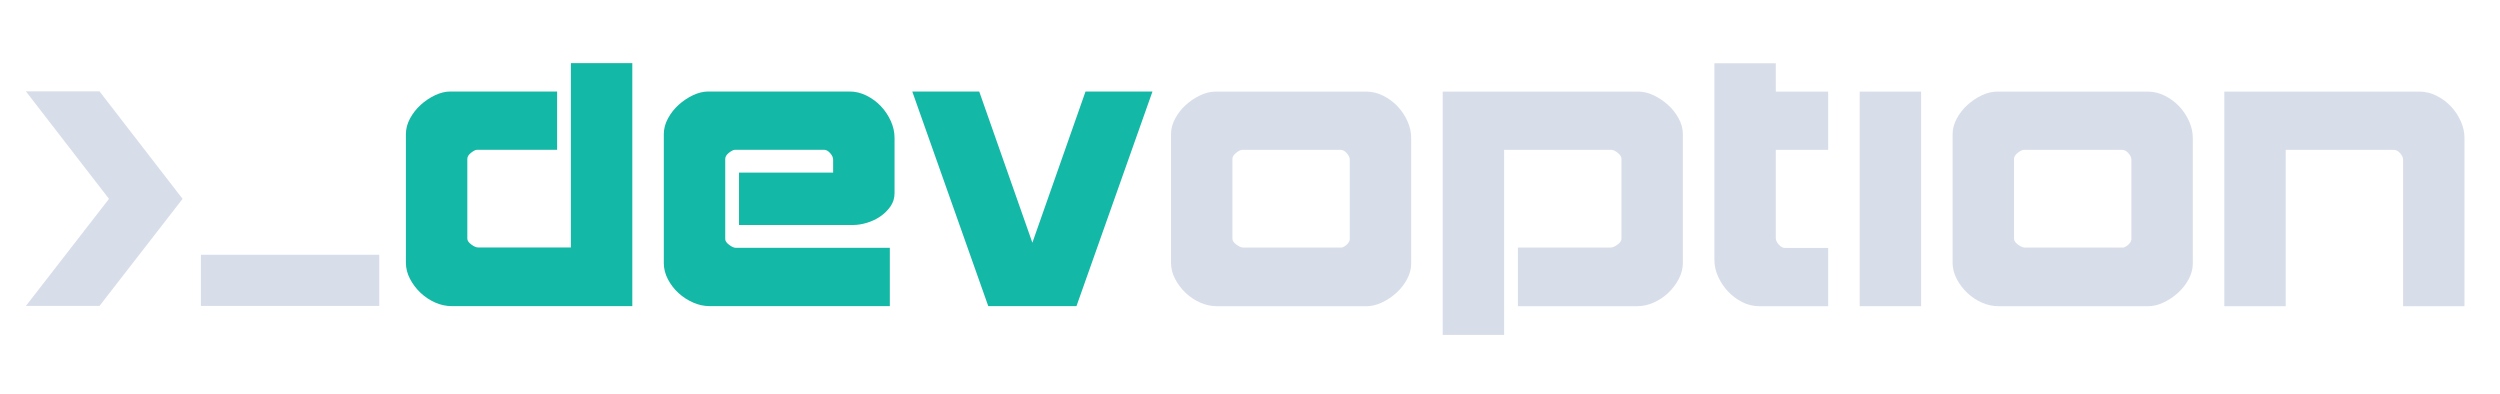 <?xml version="1.0" encoding="UTF-8" standalone="no"?>
<!DOCTYPE svg PUBLIC "-//W3C//DTD SVG 1.1//EN" "http://www.w3.org/Graphics/SVG/1.1/DTD/svg11.dtd">
<!-- Created with Vectornator (http://vectornator.io/) -->
<svg height="100%" stroke-miterlimit="10" style="fill-rule:nonzero;clip-rule:evenodd;stroke-linecap:round;stroke-linejoin:round;" version="1.1" viewBox="0 0 380.943 60.034" width="100%" xml:space="preserve" xmlns="http://www.w3.org/2000/svg" xmlns:xlink="http://www.w3.org/1999/xlink">
<defs/>
<g id="Logo">
<g opacity="1">
<g fill="#14b8a6" opacity="1" stroke="none">
<path d="M86.99 37.704L86.99 9.624L96.35 9.624L96.35 46.644L68.81 46.644C67.97 46.644 67.14 46.464 66.32 46.104C65.5 45.744 64.76 45.254 64.1 44.634C63.44 44.014 62.9 43.304 62.48 42.504C62.06 41.704 61.85 40.884 61.85 40.044L61.85 20.424C61.85 19.624 62.06 18.834 62.48 18.054C62.9 17.274 63.44 16.584 64.1 15.984C64.76 15.384 65.49 14.894 66.29 14.514C67.09 14.134 67.87 13.944 68.63 13.944L84.89 13.944L84.89 22.824L72.71 22.824C72.47 22.824 72.16 22.974 71.78 23.274C71.4 23.574 71.21 23.884 71.21 24.204L71.21 36.384C71.21 36.664 71.41 36.954 71.81 37.254C72.21 37.554 72.55 37.704 72.83 37.704L86.99 37.704Z"/>
<path d="M112.61 34.284L112.61 26.304L126.95 26.304L126.95 24.324C126.95 24.004 126.8 23.674 126.5 23.334C126.2 22.994 125.89 22.824 125.57 22.824L112.01 22.824C111.77 22.824 111.46 22.974 111.08 23.274C110.7 23.574 110.51 23.884 110.51 24.204L110.51 36.444C110.51 36.724 110.71 37.014 111.11 37.314C111.51 37.614 111.85 37.764 112.13 37.764L135.59 37.764L135.59 46.644L108.11 46.644C107.27 46.644 106.44 46.464 105.62 46.104C104.8 45.744 104.06 45.264 103.4 44.664C102.74 44.064 102.2 43.364 101.78 42.564C101.36 41.764 101.15 40.944 101.15 40.104L101.15 20.424C101.15 19.624 101.36 18.834 101.78 18.054C102.2 17.274 102.74 16.584 103.4 15.984C104.06 15.384 104.79 14.894 105.59 14.514C106.39 14.134 107.17 13.944 107.93 13.944L129.47 13.944C130.35 13.944 131.21 14.154 132.05 14.574C132.89 14.994 133.62 15.534 134.24 16.194C134.86 16.854 135.36 17.604 135.74 18.444C136.12 19.284 136.31 20.144 136.31 21.024L136.31 29.424C136.31 30.184 136.1 30.864 135.68 31.464C135.26 32.064 134.74 32.574 134.12 32.994C133.5 33.414 132.82 33.734 132.08 33.954C131.34 34.174 130.65 34.284 130.01 34.284L112.61 34.284Z"/>
<path d="M175.61 13.944L165.41 13.944L157.31 36.984L149.21 13.944L139.01 13.944L150.59 46.644L164.03 46.644L175.61 13.944Z"/>
</g>
<g fill="#d8dee9" opacity="1" stroke="none">
<path d="M208.253 46.657L185.393 46.657C184.553 46.657 183.723 46.477 182.903 46.117C182.083 45.758 181.343 45.267 180.683 44.648C180.023 44.028 179.483 43.318 179.063 42.517C178.643 41.718 178.433 40.898 178.433 40.057L178.433 20.438C178.433 19.637 178.643 18.848 179.063 18.067C179.483 17.288 180.023 16.598 180.683 15.998C181.343 15.398 182.073 14.908 182.873 14.527C183.673 14.148 184.453 13.957 185.213 13.957L208.193 13.957C209.073 13.957 209.933 14.168 210.773 14.588C211.613 15.008 212.343 15.547 212.963 16.207C213.583 16.867 214.083 17.617 214.463 18.457C214.843 19.297 215.033 20.157 215.033 21.038L215.033 40.178C215.033 40.977 214.823 41.767 214.403 42.547C213.983 43.328 213.443 44.017 212.783 44.617C212.123 45.218 211.393 45.708 210.593 46.087C209.793 46.468 209.013 46.657 208.253 46.657ZM187.793 36.398C187.793 36.678 187.993 36.968 188.393 37.267C188.793 37.568 189.133 37.718 189.413 37.718L204.473 37.718C204.753 37.638 205.023 37.468 205.283 37.208C205.543 36.947 205.673 36.678 205.673 36.398L205.673 24.337C205.673 24.017 205.523 23.688 205.223 23.348C204.923 23.008 204.613 22.837 204.293 22.837L189.293 22.837C189.053 22.837 188.743 22.988 188.363 23.288C187.983 23.587 187.793 23.898 187.793 24.218L187.793 36.398Z"/>
<path d="M249.473 46.657C250.313 46.657 251.143 46.477 251.963 46.117C252.783 45.758 253.523 45.267 254.183 44.648C254.843 44.028 255.383 43.318 255.803 42.517C256.223 41.718 256.433 40.898 256.433 40.057L256.433 20.438C256.433 19.637 256.223 18.848 255.803 18.067C255.383 17.288 254.843 16.598 254.183 15.998C253.523 15.398 252.793 14.908 251.993 14.527C251.193 14.148 250.413 13.957 249.653 13.957L219.833 13.957L219.833 51.038L229.193 51.038L229.193 22.837L245.573 22.837C245.813 22.837 246.123 22.988 246.503 23.288C246.883 23.587 247.073 23.898 247.073 24.218L247.073 36.398C247.073 36.678 246.873 36.968 246.473 37.267C246.073 37.568 245.733 37.718 245.453 37.718L231.293 37.718L231.293 46.657L249.473 46.657Z"/>
<path d="M278.573 37.778L278.573 46.657L268.073 46.657C267.153 46.657 266.283 46.447 265.463 46.028C264.643 45.608 263.923 45.068 263.303 44.407C262.683 43.748 262.183 42.998 261.803 42.157C261.423 41.318 261.233 40.458 261.233 39.578L261.233 9.638L270.593 9.638L270.593 13.957L278.573 13.957L278.573 22.837L270.593 22.837L270.593 36.278C270.593 36.597 270.743 36.928 271.043 37.267C271.343 37.608 271.653 37.778 271.973 37.778L278.573 37.778Z"/>
<path d="M283.373 13.957L292.733 13.957L292.733 46.657L283.373 46.657L283.373 13.957Z"/>
<path d="M327.353 46.657L304.493 46.657C303.653 46.657 302.823 46.477 302.003 46.117C301.183 45.758 300.443 45.267 299.783 44.648C299.123 44.028 298.583 43.318 298.163 42.517C297.743 41.718 297.533 40.898 297.533 40.057L297.533 20.438C297.533 19.637 297.743 18.848 298.163 18.067C298.583 17.288 299.123 16.598 299.783 15.998C300.443 15.398 301.173 14.908 301.973 14.527C302.773 14.148 303.553 13.957 304.313 13.957L327.293 13.957C328.173 13.957 329.033 14.168 329.873 14.588C330.713 15.008 331.443 15.547 332.063 16.207C332.683 16.867 333.183 17.617 333.563 18.457C333.943 19.297 334.133 20.157 334.133 21.038L334.133 40.178C334.133 40.977 333.923 41.767 333.503 42.547C333.083 43.328 332.543 44.017 331.883 44.617C331.223 45.218 330.493 45.708 329.693 46.087C328.893 46.468 328.113 46.657 327.353 46.657ZM306.893 36.398C306.893 36.678 307.093 36.968 307.493 37.267C307.893 37.568 308.233 37.718 308.513 37.718L323.573 37.718C323.853 37.638 324.123 37.468 324.383 37.208C324.643 36.947 324.773 36.678 324.773 36.398L324.773 24.337C324.773 24.017 324.623 23.688 324.323 23.348C324.023 23.008 323.713 22.837 323.393 22.837L308.393 22.837C308.153 22.837 307.843 22.988 307.463 23.288C307.083 23.587 306.893 23.898 306.893 24.218L306.893 36.398Z"/>
<path d="M348.293 22.837L348.293 46.657L338.933 46.657L338.933 13.957L368.693 13.957C369.573 13.957 370.433 14.168 371.273 14.588C372.113 15.008 372.843 15.547 373.463 16.207C374.083 16.867 374.583 17.617 374.963 18.457C375.343 19.297 375.533 20.157 375.533 21.038L375.533 46.657L366.173 46.657L366.173 24.337C366.173 24.017 366.023 23.688 365.723 23.348C365.423 23.008 365.113 22.837 364.793 22.837L348.293 22.837Z"/>
</g>
<path d="M27.824 30.3L15.164 46.62L3.944 46.62L16.604 30.3L3.944 13.92L15.164 13.92L27.824 30.3Z" fill="#d8dee9" opacity="1" stroke="none"/>
<path d="M57.794 38.82L57.794 46.62L30.614 46.62L30.614 38.82L57.794 38.82Z" fill="#d8dee9" opacity="1" stroke="none"/>
</g>
</g>
</svg>
